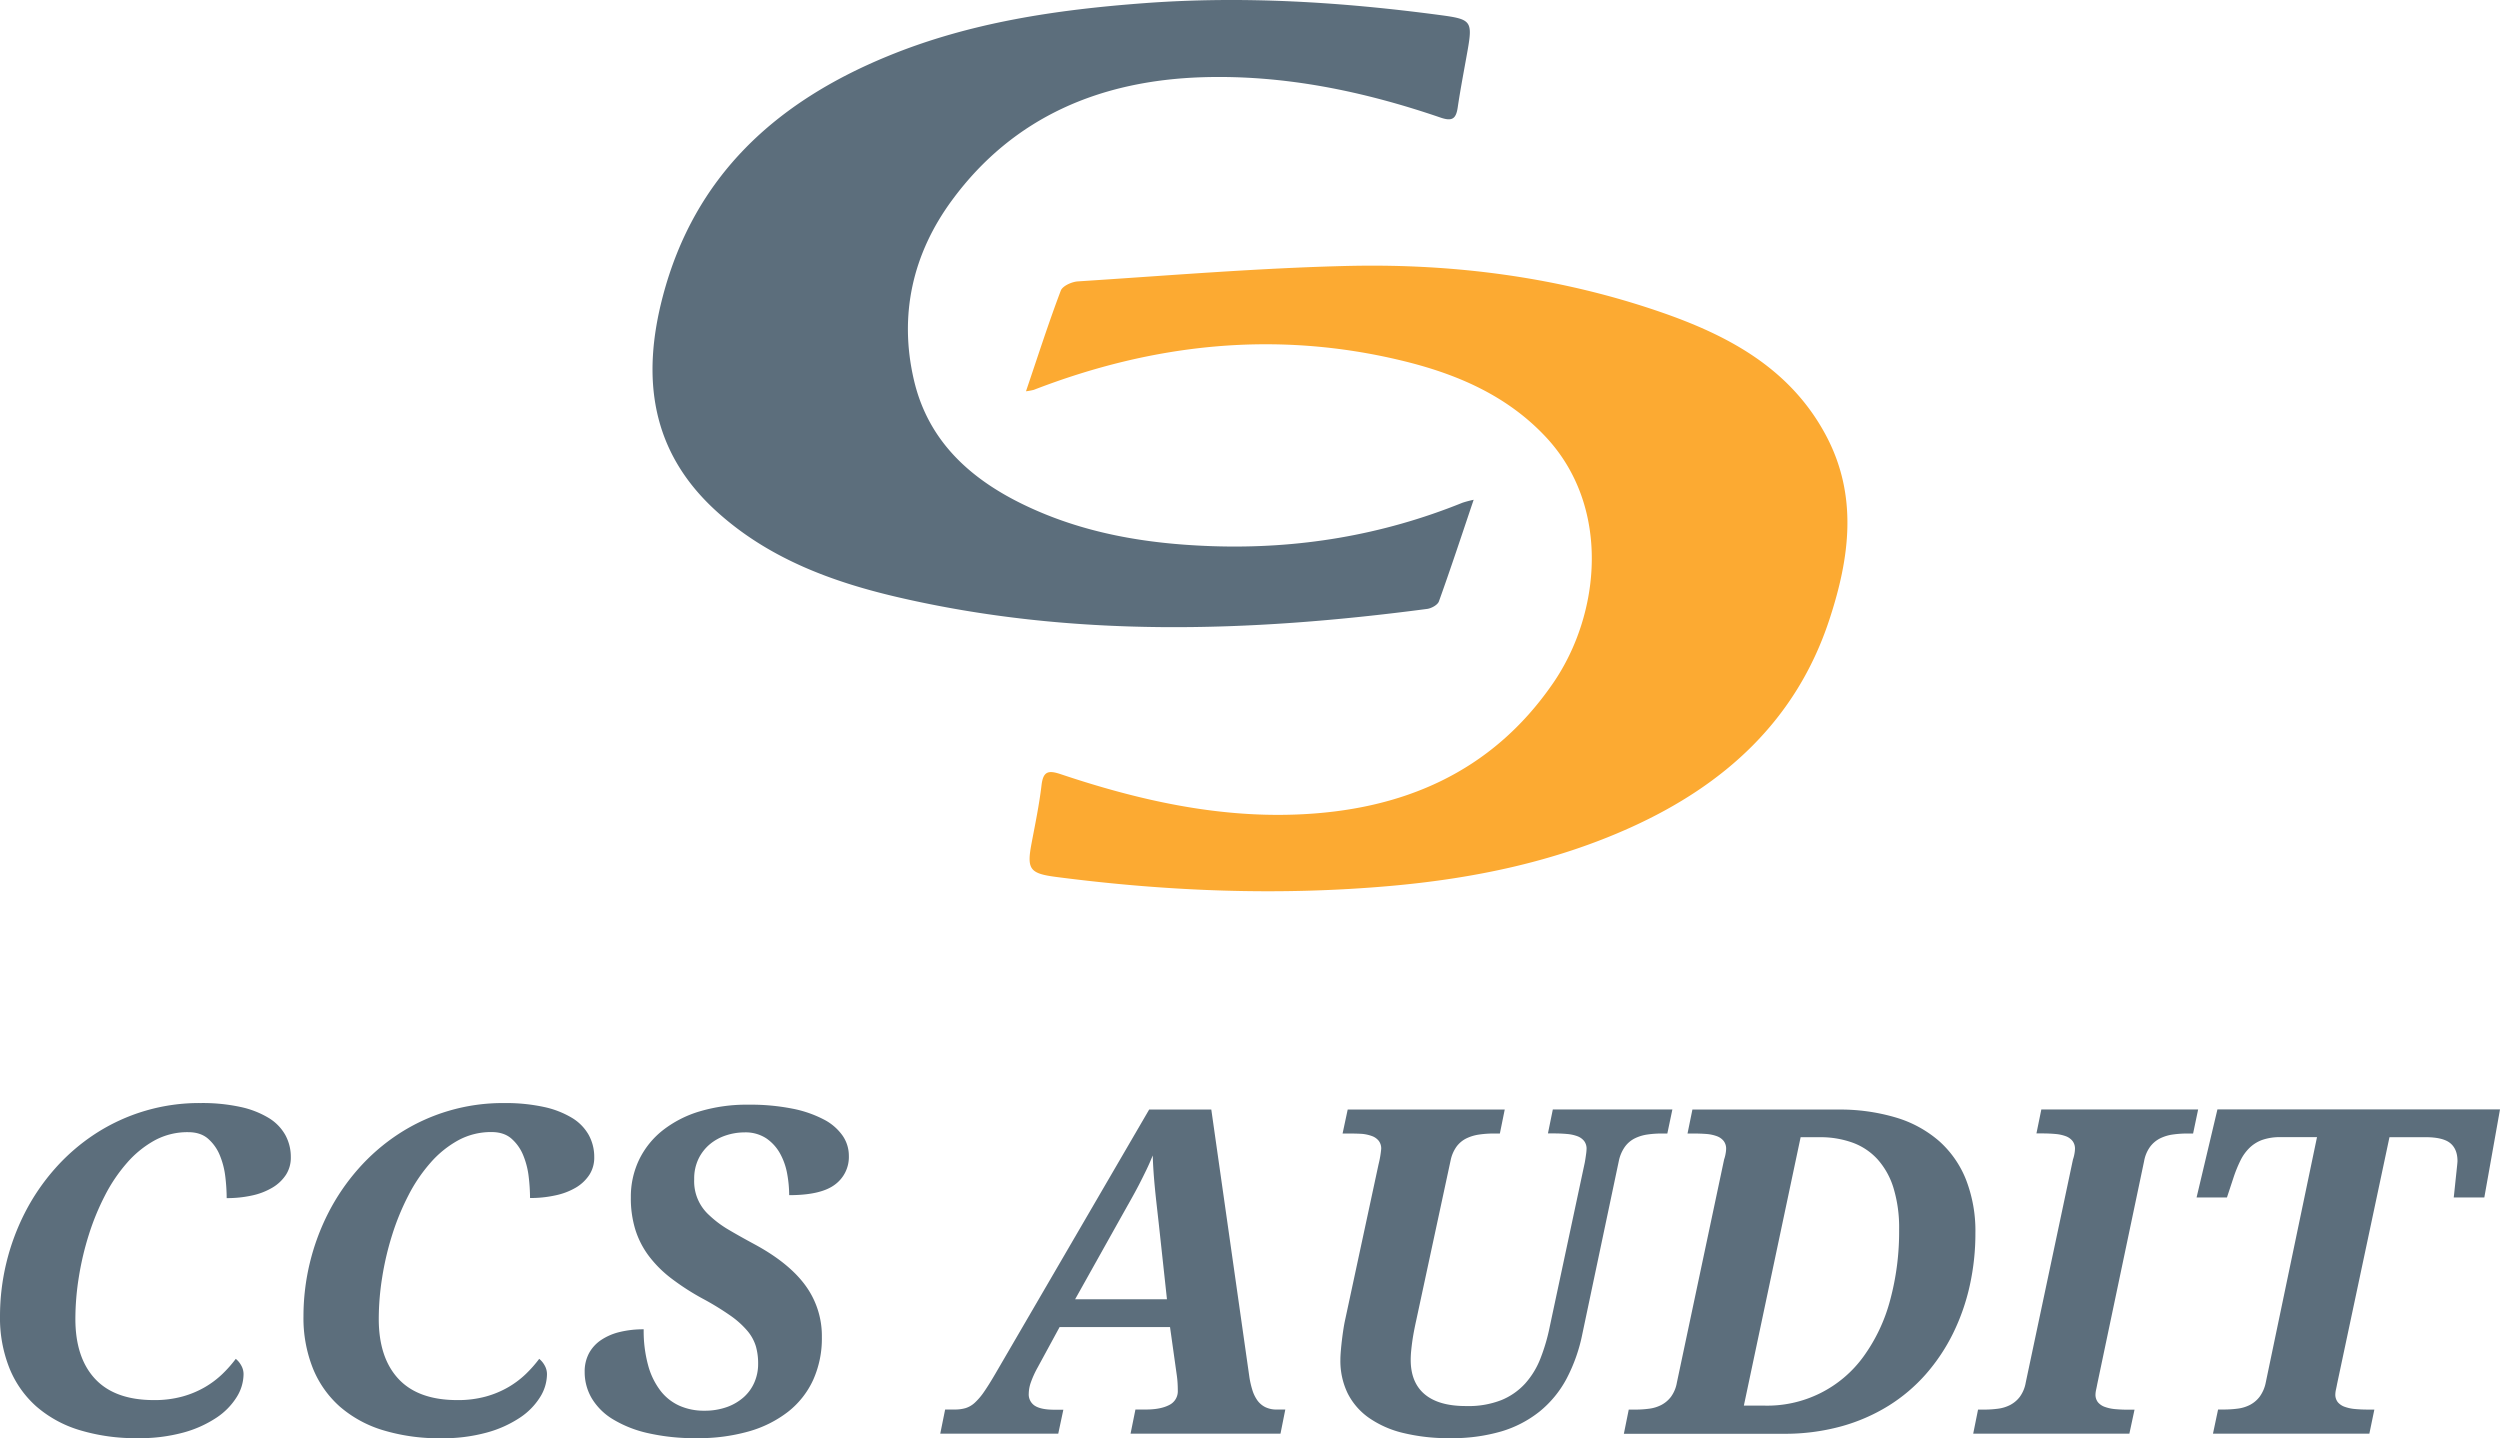 <svg xmlns="http://www.w3.org/2000/svg" viewBox="0 0 1116 642.02">
  <title>Asset 4</title>
  <g id="3171f7ea-03ff-49d9-a25c-a1d289b782c7" data-name="Layer 2">
    <g id="9967dfa1-1969-4325-afc8-62044aed3ee0" data-name="Layer 1">
      <g>
        <g>
          <path d="M458,174.67c5.35-15.76,10.07-30.49,15.54-44.94.8-2.11,5-4,7.8-4.13,40.4-2.59,80.8-6,121.25-6.91,47.25-1,93.89,5.13,138.79,20.64,30.05,10.38,57.53,25,73.49,54.58,14.71,27.26,10.86,55.1,1.7,82.87-14.8,44.85-46.75,73.63-88.53,92.55C694,384.74,657.74,392.2,620.63,395.49c-49.81,4.41-99.47,2.43-149-4-11.95-1.54-13.35-3.38-11.15-15,1.63-8.63,3.43-17.25,4.46-26,.74-6.29,3.11-6.72,8.6-4.88,34,11.4,68.84,19.34,104.9,18,47.09-1.72,87.28-18.54,114.85-58.64C714.62,274,719.2,226,689.88,194.88c-17.48-18.58-40-28.09-64.18-33.92-56.11-13.55-110.77-7.6-164.22,13.07A28.33,28.33,0,0,1,458,174.67Z" style="fill: #fcaa32"/>
          <path d="M657.84,223.1c-5.33,15.79-10.22,30.65-15.51,45.36-.57,1.58-3.34,3.11-5.27,3.36-79.25,10.45-158.43,13-236.94-5.39-29.47-6.9-57.72-17.52-80.62-38.5-29-26.53-33.15-59.32-23.64-95.55C310,78.46,346.41,45.56,396.24,25.09,432.91,10,471.52,4.35,510.67,1.42,555-1.9,599.07.89,643,6.75c13.71,1.83,14.46,2.61,12.11,15.89-1.49,8.42-3.13,16.82-4.38,25.28-.75,5.07-2.41,6.38-7.7,4.56-34.41-11.78-69.8-19.13-106.25-18C491.59,35.91,452.52,51.93,425,89.35c-17.58,23.87-23.83,51.23-17,80.4,6.27,26.82,24.71,43.76,48.72,55.42,26.57,12.9,54.9,17.61,84.13,18.63,38.72,1.35,76.08-4.86,112-19.38A49.2,49.2,0,0,1,657.84,223.1Z" style="fill: #5c6e7c"/>
        </g>
        <g>
          <path d="M68.72,625a46.88,46.88,0,0,0,12.67-1.58,42.29,42.29,0,0,0,10.1-4.21,41.08,41.08,0,0,0,7.82-5.89,55.83,55.83,0,0,0,5.94-6.73,9.72,9.72,0,0,1,2.33,2.77,7.89,7.89,0,0,1,1.14,4.16,19.56,19.56,0,0,1-3.07,10.15,30.31,30.31,0,0,1-9.06,9.21,50.76,50.76,0,0,1-14.8,6.63A73.9,73.9,0,0,1,61.49,642a86.2,86.2,0,0,1-26-3.61,52.51,52.51,0,0,1-19.31-10.59,45.68,45.68,0,0,1-12-17.13A60.54,60.54,0,0,1,0,587.56a101.69,101.69,0,0,1,11.19-46.34,94.8,94.8,0,0,1,13.32-19.51,88.49,88.49,0,0,1,17.82-15.45,85,85,0,0,1,47.28-13.86,80,80,0,0,1,17.67,1.73A41,41,0,0,1,119.86,499a20.9,20.9,0,0,1,7.48,7.62,20.34,20.34,0,0,1,2.48,10,14.08,14.08,0,0,1-2.18,7.82,18.39,18.39,0,0,1-6,5.69,30,30,0,0,1-9.06,3.52,51.53,51.53,0,0,1-11.39,1.19,82.61,82.61,0,0,0-.59-9.41,36,36,0,0,0-2.43-9.6,19.76,19.76,0,0,0-5.2-7.43q-3.37-3-9-3A30.66,30.66,0,0,0,69.16,509a45.51,45.51,0,0,0-12.38,10,70.84,70.84,0,0,0-9.9,14.61,110.22,110.22,0,0,0-7.23,17.58,131.14,131.14,0,0,0-4.46,18.91,118.72,118.72,0,0,0-1.54,18.66q0,17.33,8.81,26.78T68.72,625Z" style="fill: #5c6e7c"/>
          <path d="M204.17,625a46.88,46.88,0,0,0,12.67-1.58,42.29,42.29,0,0,0,10.1-4.21,41.08,41.08,0,0,0,7.82-5.89,55.83,55.83,0,0,0,5.94-6.73,9.72,9.72,0,0,1,2.33,2.77,7.89,7.89,0,0,1,1.14,4.16,19.56,19.56,0,0,1-3.07,10.15,30.31,30.31,0,0,1-9.06,9.21,50.76,50.76,0,0,1-14.8,6.63,73.9,73.9,0,0,1-20.3,2.53,86.2,86.2,0,0,1-26-3.61,52.51,52.51,0,0,1-19.31-10.59,45.68,45.68,0,0,1-12-17.13,60.54,60.54,0,0,1-4.16-23.12,101.69,101.69,0,0,1,11.19-46.34A94.8,94.8,0,0,1,160,521.72a88.49,88.49,0,0,1,17.82-15.45,85,85,0,0,1,47.28-13.86,80,80,0,0,1,17.67,1.73A41,41,0,0,1,255.31,499a20.9,20.9,0,0,1,7.48,7.62,20.34,20.34,0,0,1,2.48,10,14.08,14.08,0,0,1-2.18,7.82,18.39,18.39,0,0,1-6,5.69A30,30,0,0,1,248,533.6a51.53,51.53,0,0,1-11.39,1.19,82.61,82.61,0,0,0-.59-9.41,36,36,0,0,0-2.43-9.6,19.76,19.76,0,0,0-5.2-7.43q-3.37-3-9-3a30.66,30.66,0,0,0-14.8,3.66,45.51,45.51,0,0,0-12.38,10,70.84,70.84,0,0,0-9.9,14.61,110.22,110.22,0,0,0-7.23,17.58,131.14,131.14,0,0,0-4.46,18.91,118.72,118.72,0,0,0-1.54,18.66q0,17.33,8.81,26.78T204.17,625Z" style="fill: #5c6e7c"/>
          <path d="M311.11,642a94.16,94.16,0,0,1-22-2.28,51.87,51.87,0,0,1-15.64-6.24,27.52,27.52,0,0,1-9.36-9.36A23,23,0,0,1,261,612.41a17.2,17.2,0,0,1,1.93-8.32,16.73,16.73,0,0,1,5.45-5.94,25.76,25.76,0,0,1,8.32-3.56,44.35,44.35,0,0,1,10.64-1.19,58.28,58.28,0,0,0,2,16.14,32.75,32.75,0,0,0,5.54,11.34,22.12,22.12,0,0,0,8.52,6.68,26.75,26.75,0,0,0,10.89,2.18,29.51,29.51,0,0,0,10.2-1.63,22.88,22.88,0,0,0,7.57-4.46A18.88,18.88,0,0,0,336.8,617a20.51,20.51,0,0,0,1.63-8.17,27.85,27.85,0,0,0-1-7.82,19.58,19.58,0,0,0-3.81-6.93,39.9,39.9,0,0,0-7.62-6.83,124.38,124.38,0,0,0-12.48-7.62,108.88,108.88,0,0,1-13.91-9,51.87,51.87,0,0,1-10-10,39.19,39.19,0,0,1-6-11.73,47.46,47.46,0,0,1-2-14.41,38.13,38.13,0,0,1,3.66-16.73,37.57,37.57,0,0,1,10.5-13.12,49.59,49.59,0,0,1,16.54-8.51,73.17,73.17,0,0,1,21.78-3,96.05,96.05,0,0,1,19.7,1.78,51.38,51.38,0,0,1,14,4.85,23.15,23.15,0,0,1,8.37,7.23,15.78,15.78,0,0,1,2.77,8.91,15.29,15.29,0,0,1-6.24,12.92q-6.24,4.7-20.4,4.7a53.7,53.7,0,0,0-.89-9.51,29.24,29.24,0,0,0-3.17-9.06,19.85,19.85,0,0,0-6.14-6.78,16.83,16.83,0,0,0-9.8-2.67,26.27,26.27,0,0,0-8.07,1.29,21.87,21.87,0,0,0-7.18,3.86,19.67,19.67,0,0,0-5.15,6.49,20.25,20.25,0,0,0-2,9.26,20.32,20.32,0,0,0,6.73,16.09A47.17,47.17,0,0,0,325,548.8q5.05,3,11.88,6.68,15.35,8.32,22.67,18.37a38.08,38.08,0,0,1,7.33,23,45.09,45.09,0,0,1-3.91,19.21,38.42,38.42,0,0,1-11.19,14.16A51.36,51.36,0,0,1,334.18,639,81.92,81.92,0,0,1,311.11,642Z" style="fill: #5c6e7c"/>
          <path d="M473,592.41l-9.9,18.22a42.78,42.78,0,0,0-2.92,6.44,15.61,15.61,0,0,0-.94,5,6,6,0,0,0,2.77,5.5q2.77,1.73,8.61,1.73h4.06L472.4,640H419.73l2.18-10.79h4.26a16.91,16.91,0,0,0,4.9-.64,10.89,10.89,0,0,0,4.11-2.43,28.06,28.06,0,0,0,4.11-4.85q2.13-3.07,4.9-7.82L513,495.28h27.72l17,119.41a39.84,39.84,0,0,0,1.34,5.84,16.09,16.09,0,0,0,2.23,4.6,9.69,9.69,0,0,0,3.51,3,11.53,11.53,0,0,0,5.3,1.09h3.66L571.61,640H504.68l2.18-10.79h4.65q6.54,0,10.4-2a6.82,6.82,0,0,0,3.86-6.49q0-1.68-.1-3.32t-.3-3.12l-3.07-21.88ZM517.25,546q-.5-4.46-.94-8.37t-.79-7.57q-.35-3.66-.59-7.13t-.35-7.13q-1.48,3.66-3,6.78t-3.17,6.34q-1.68,3.22-3.71,6.83l-4.7,8.37L479.93,580h41Z" style="fill: #5c6e7c"/>
          <path d="M654.69,627.66A40,40,0,0,0,670.23,625a29.54,29.54,0,0,0,10.59-7.38,36.62,36.62,0,0,0,6.83-11.19,84.65,84.65,0,0,0,4.16-14.21l15.64-73.27q.3-1.68.54-3.47a21.44,21.44,0,0,0,.25-2.57,5.61,5.61,0,0,0-1.09-3.57,6.88,6.88,0,0,0-3-2.13,17.46,17.46,0,0,0-4.65-1q-2.72-.25-5.89-.25H691l2.18-10.69h53.37L744.3,506h-2.57a44.15,44.15,0,0,0-6.34.45,18.48,18.48,0,0,0-5.64,1.73,12.28,12.28,0,0,0-4.41,3.76,17,17,0,0,0-2.72,6.44l-16.24,77a74,74,0,0,1-7.08,20.1,47.66,47.66,0,0,1-12,14.6A50.26,50.26,0,0,1,670.13,639a78.18,78.18,0,0,1-22.77,3,85.23,85.23,0,0,1-21-2.33A44.91,44.91,0,0,1,611,632.86a29.67,29.67,0,0,1-9.46-11A33.18,33.18,0,0,1,598.35,607q0-1.58.2-4t.5-4.9q.3-2.52.69-5t.79-4.21l14.85-69.11a45.11,45.11,0,0,0,1.19-6.93,5.61,5.61,0,0,0-1.09-3.57,6.88,6.88,0,0,0-3-2.13,17.34,17.34,0,0,0-4.6-1Q605.18,506,602,506h-2.67l2.28-10.69h70.1L669.54,506h-2.67a45.92,45.92,0,0,0-6.49.45,19.43,19.43,0,0,0-5.69,1.68,12.18,12.18,0,0,0-4.41,3.61,16,16,0,0,0-2.72,6.24l-15.35,71.39q-.4,1.78-.84,4t-.79,4.5q-.35,2.33-.59,4.7a43,43,0,0,0-.25,4.46q0,10.2,6.34,15.45T654.69,627.66Z" style="fill: #5c6e7c"/>
          <path d="M727.07,629.25h2.87a47.42,47.42,0,0,0,6.19-.4,16.41,16.41,0,0,0,5.5-1.68,13,13,0,0,0,4.31-3.66,15.14,15.14,0,0,0,2.62-6.34l21.09-99.61a15.12,15.12,0,0,0,.64-2.47,13.29,13.29,0,0,0,.25-2.18,5.61,5.61,0,0,0-1.09-3.57,6.88,6.88,0,0,0-3-2.13,17.46,17.46,0,0,0-4.65-1Q759,506,755.88,506h-2.57l2.18-10.69h64.86a87.29,87.29,0,0,1,26,3.56,51.94,51.94,0,0,1,19.31,10.54,45.45,45.45,0,0,1,12,17.28,63.11,63.11,0,0,1,4.16,23.76,107.4,107.4,0,0,1-2.52,23.42,94.42,94.42,0,0,1-7.43,21.29,83.86,83.86,0,0,1-12.13,18.22A74.62,74.62,0,0,1,843,627.56a80.65,80.65,0,0,1-21.24,9.21,94.77,94.77,0,0,1-25.5,3.27H724.89Zm60.5-1.78a53.05,53.05,0,0,0,44.36-22,76,76,0,0,0,11.78-24.9,117.33,117.33,0,0,0,4.06-31.78,60.81,60.81,0,0,0-2.48-18.37,34.07,34.07,0,0,0-7.08-12.82A28,28,0,0,0,827,510.08a42.31,42.31,0,0,0-14.7-2.43H803.8L778.46,627.46Z" style="fill: #5c6e7c"/>
          <path d="M880.84,640,883,629.25h2.67a47.42,47.42,0,0,0,6.19-.4,16.41,16.41,0,0,0,5.5-1.68,13,13,0,0,0,4.31-3.66,15.14,15.14,0,0,0,2.62-6.34l21.09-99.61a15.12,15.12,0,0,0,.64-2.47,13.29,13.29,0,0,0,.25-2.18,5.61,5.61,0,0,0-1.09-3.57,6.88,6.88,0,0,0-3-2.13,17.46,17.46,0,0,0-4.65-1q-2.72-.25-5.89-.25h-2.57l2.18-10.69h70L979,506h-2.57a45.93,45.93,0,0,0-6.49.45,18.52,18.52,0,0,0-5.69,1.73,12.72,12.72,0,0,0-4.46,3.76,15.53,15.53,0,0,0-2.67,6.44l-20.89,99.41q-.2,1.09-.5,2.48a11.11,11.11,0,0,0-.3,2.18,5.38,5.38,0,0,0,1.09,3.51,7,7,0,0,0,3.07,2.08,18.07,18.07,0,0,0,4.7,1q2.72.25,5.89.25h2.67L950.55,640Z" style="fill: #5c6e7c"/>
          <path d="M987.87,640l2.28-10.79h2.57a47.42,47.42,0,0,0,6.19-.4,16.41,16.41,0,0,0,5.5-1.68,13,13,0,0,0,4.31-3.66,16,16,0,0,0,2.72-6.34l22.87-109.51h-16.24a24.07,24.07,0,0,0-8.07,1.19,16,16,0,0,0-5.74,3.52,20.49,20.49,0,0,0-4.11,5.69,59.88,59.88,0,0,0-3.17,7.82l-2.87,8.71H980.55l9.31-39.31H1116l-7,39.31h-13.66q.1-.69.35-3.12t.54-5.2l.54-5.1q.25-2.32.25-2.82,0-5.35-3.22-8t-11-2.67h-16.14l-23.37,110.1q-.2,1.09-.5,2.48a11.1,11.1,0,0,0-.3,2.18,5.38,5.38,0,0,0,1.09,3.51,7,7,0,0,0,3.07,2.08,18.07,18.07,0,0,0,4.7,1q2.72.25,5.89.25h2.67L1057.68,640Z" style="fill: #5c6e7c"/>
        </g>
      </g>
    </g>
  </g>
</svg>
